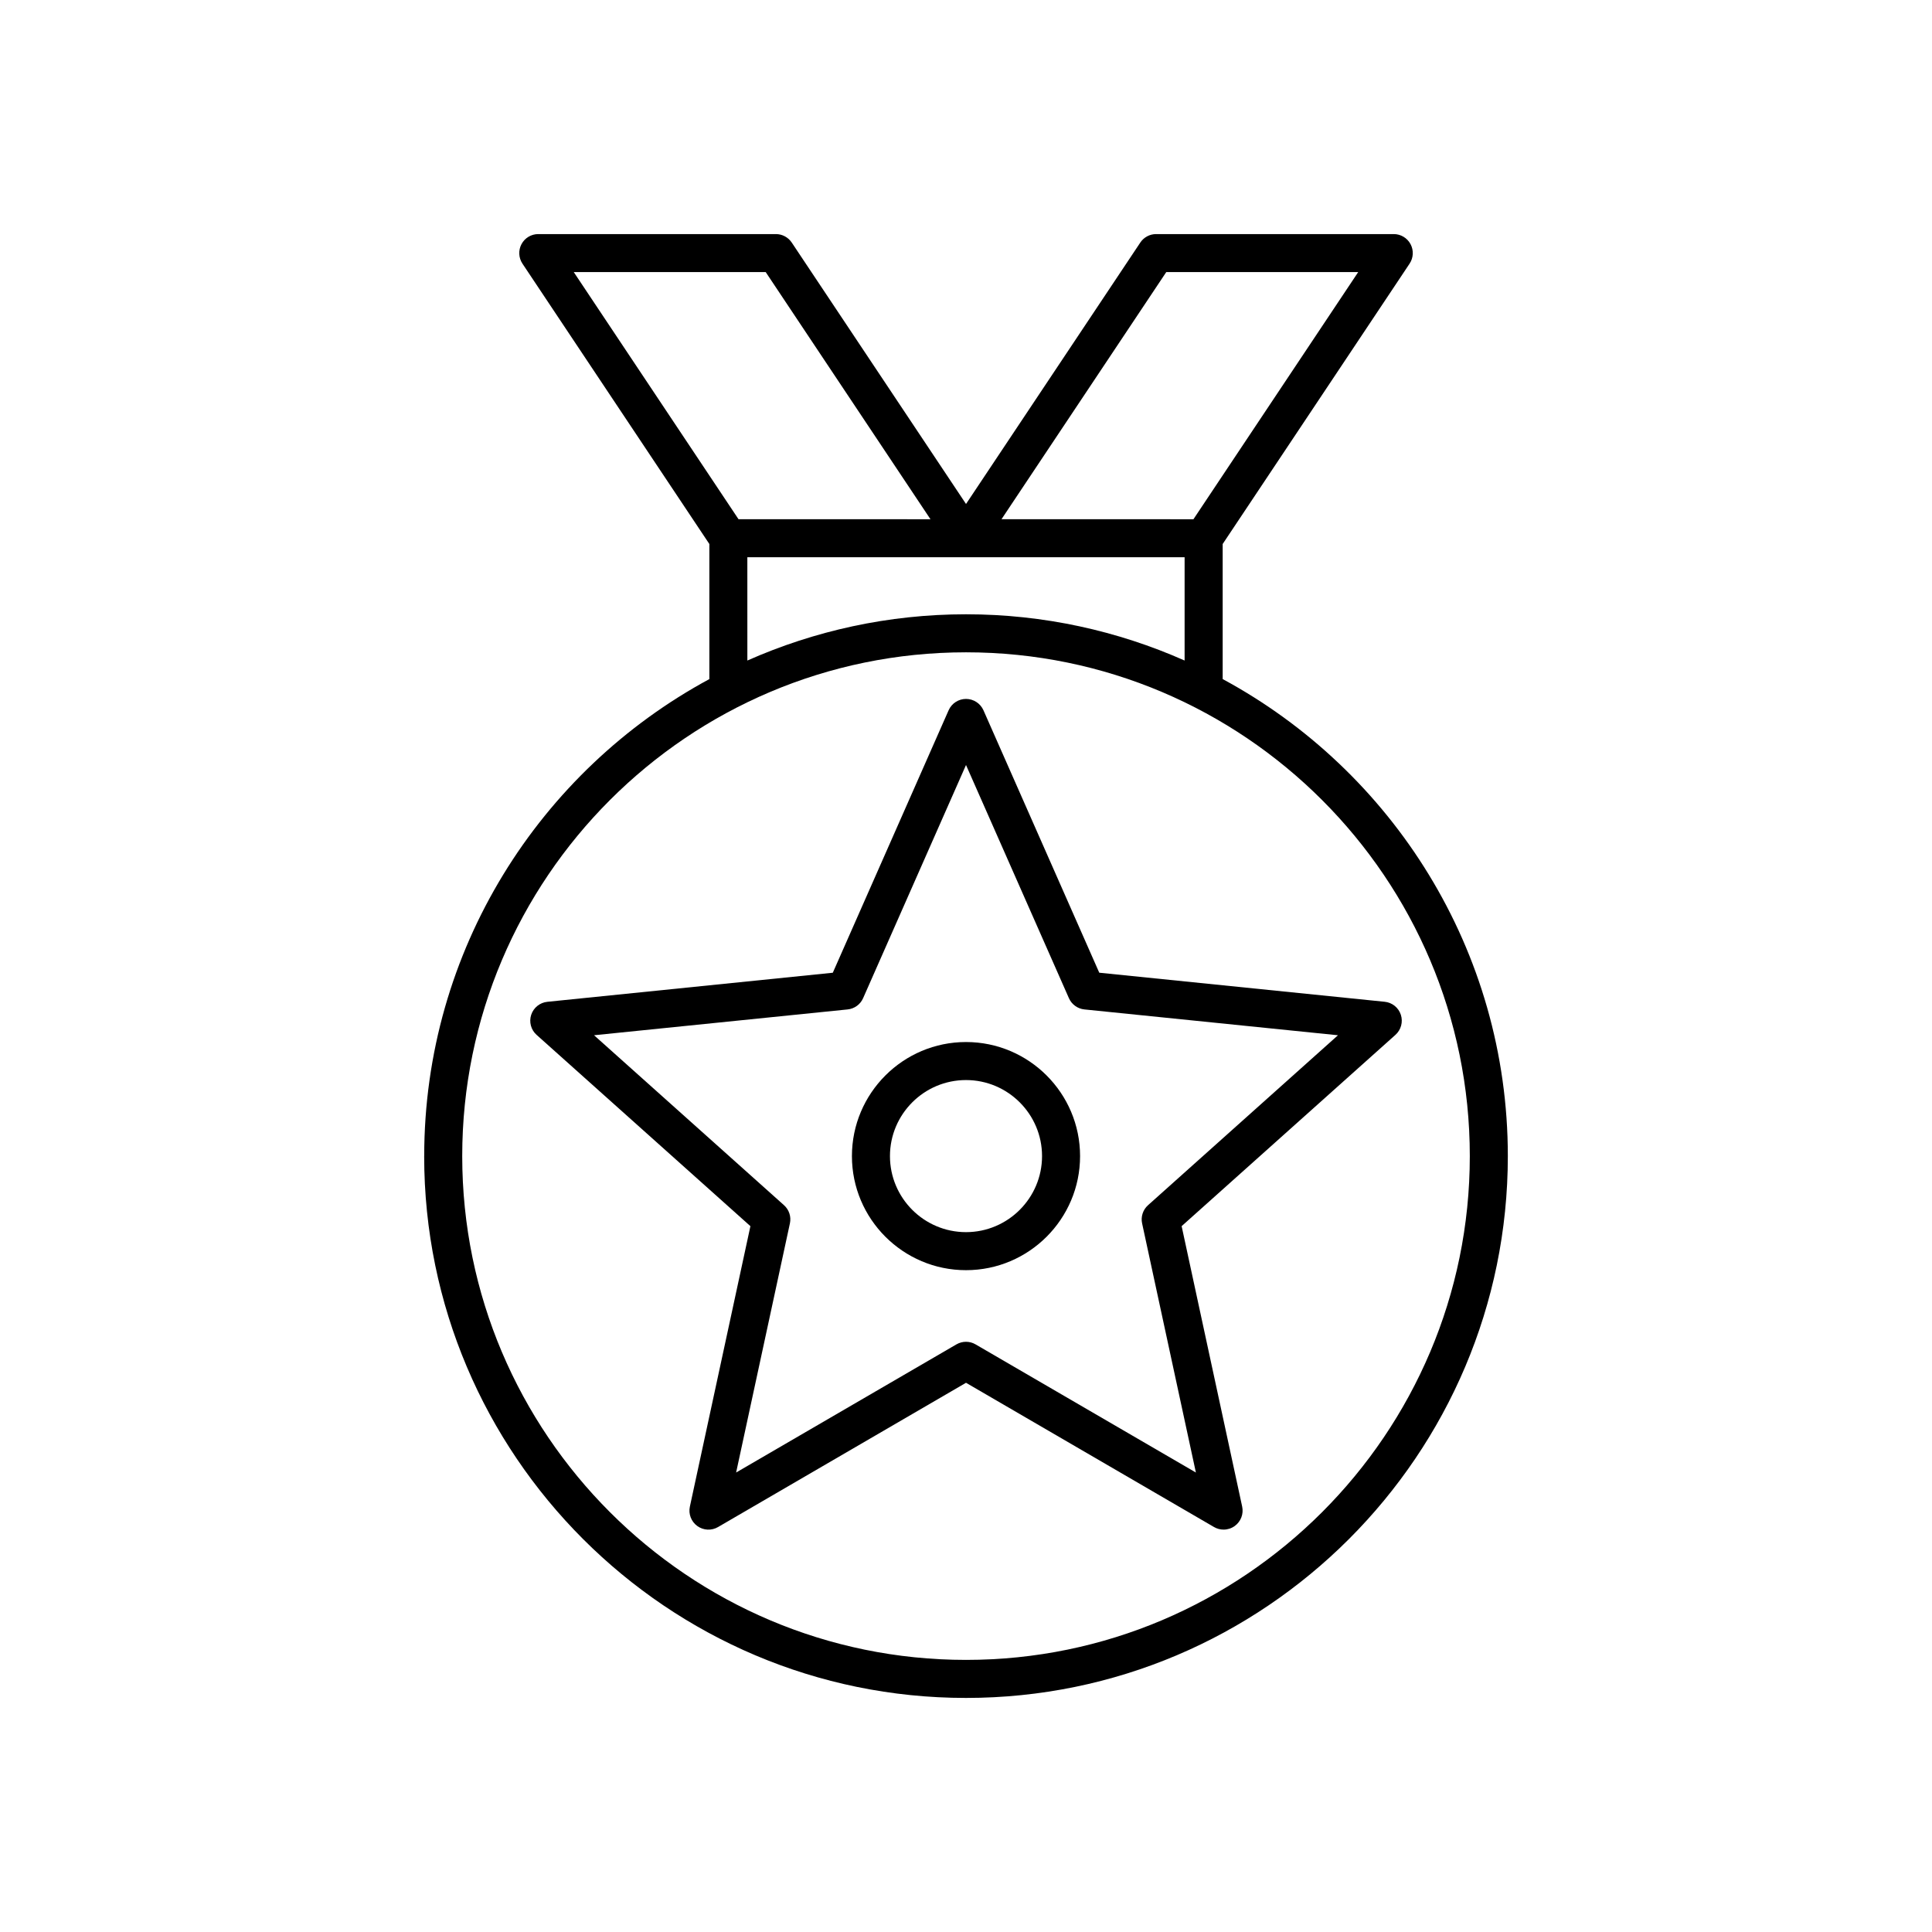 <?xml version="1.0" encoding="UTF-8"?>
<!-- Uploaded to: SVG Repo, www.svgrepo.com, Generator: SVG Repo Mixer Tools -->
<svg fill="#000000" width="800px" height="800px" version="1.1" viewBox="144 144 512 512" xmlns="http://www.w3.org/2000/svg">
 <g>
  <path d="m256.41 450.38c0 79.172 64.414 143.59 143.59 143.59s143.59-64.414 143.59-143.59c0-54.578-30.617-102.14-75.57-126.42v-35.793l49.535-74.301c1.027-1.543 1.125-3.531 0.25-5.172-0.879-1.637-2.586-2.66-4.445-2.66h-62.977c-1.684 0-3.258 0.84-4.191 2.242l-46.188 69.285-46.188-69.285c-0.938-1.398-2.512-2.242-4.195-2.242h-62.977c-1.859 0-3.566 1.023-4.441 2.66-0.875 1.637-0.777 3.625 0.25 5.172l49.535 74.305v35.793c-44.957 24.281-75.57 71.84-75.57 126.42zm196.66-234.27h50.867l-43.664 65.496-50.867-0.004zm-52.977 75.57h57.84v27.367c-17.734-7.856-37.328-12.254-57.938-12.254s-40.203 4.398-57.938 12.254l-0.004-27.367zm-104.04-75.57h50.867l43.664 65.496-50.867-0.004zm103.95 100.76c73.617 0 133.51 59.891 133.51 133.51 0 73.617-59.891 133.51-133.51 133.51-73.621 0-133.51-59.895-133.51-133.51 0-73.617 59.891-133.51 133.51-133.51z"/>
  <path d="m284.77 412.94c-0.613 1.898-0.055 3.981 1.434 5.312l56.664 50.695-16.043 74.32c-0.422 1.949 0.348 3.965 1.965 5.141 1.617 1.176 3.766 1.285 5.496 0.277l65.719-38.234 65.723 38.227c0.789 0.457 1.664 0.684 2.535 0.684 1.043 0 2.082-0.32 2.961-0.961 1.613-1.172 2.387-3.188 1.965-5.141l-16.043-74.32 56.664-50.695c1.484-1.332 2.047-3.41 1.434-5.312-0.613-1.898-2.297-3.254-4.281-3.453l-75.645-7.703-30.695-69.559c-0.816-1.816-2.621-2.996-4.617-2.996s-3.805 1.18-4.609 3.004l-30.695 69.559-75.645 7.703c-1.984 0.203-3.668 1.559-4.285 3.453zm83.863-1.43c1.801-0.184 3.367-1.32 4.098-2.977l27.273-61.797 27.273 61.797c0.734 1.656 2.297 2.793 4.098 2.977l67.203 6.844-50.34 45.039c-1.348 1.207-1.949 3.047-1.566 4.816l14.254 66.027-58.387-33.961c-0.785-0.461-1.66-0.688-2.535-0.688s-1.75 0.23-2.535 0.684l-58.387 33.961 14.254-66.027c0.383-1.77-0.215-3.609-1.566-4.816l-50.34-45.039z"/>
  <path d="m400 480.61c16.668 0 30.23-13.559 30.23-30.23 0-16.668-13.559-30.23-30.23-30.23-16.668 0-30.23 13.559-30.23 30.23 0 16.668 13.559 30.23 30.23 30.23zm0-50.383c11.113 0 20.152 9.039 20.152 20.152 0 11.113-9.039 20.152-20.152 20.152s-20.152-9.039-20.152-20.152c0-11.109 9.035-20.152 20.152-20.152z"/>
 </g>
</svg>